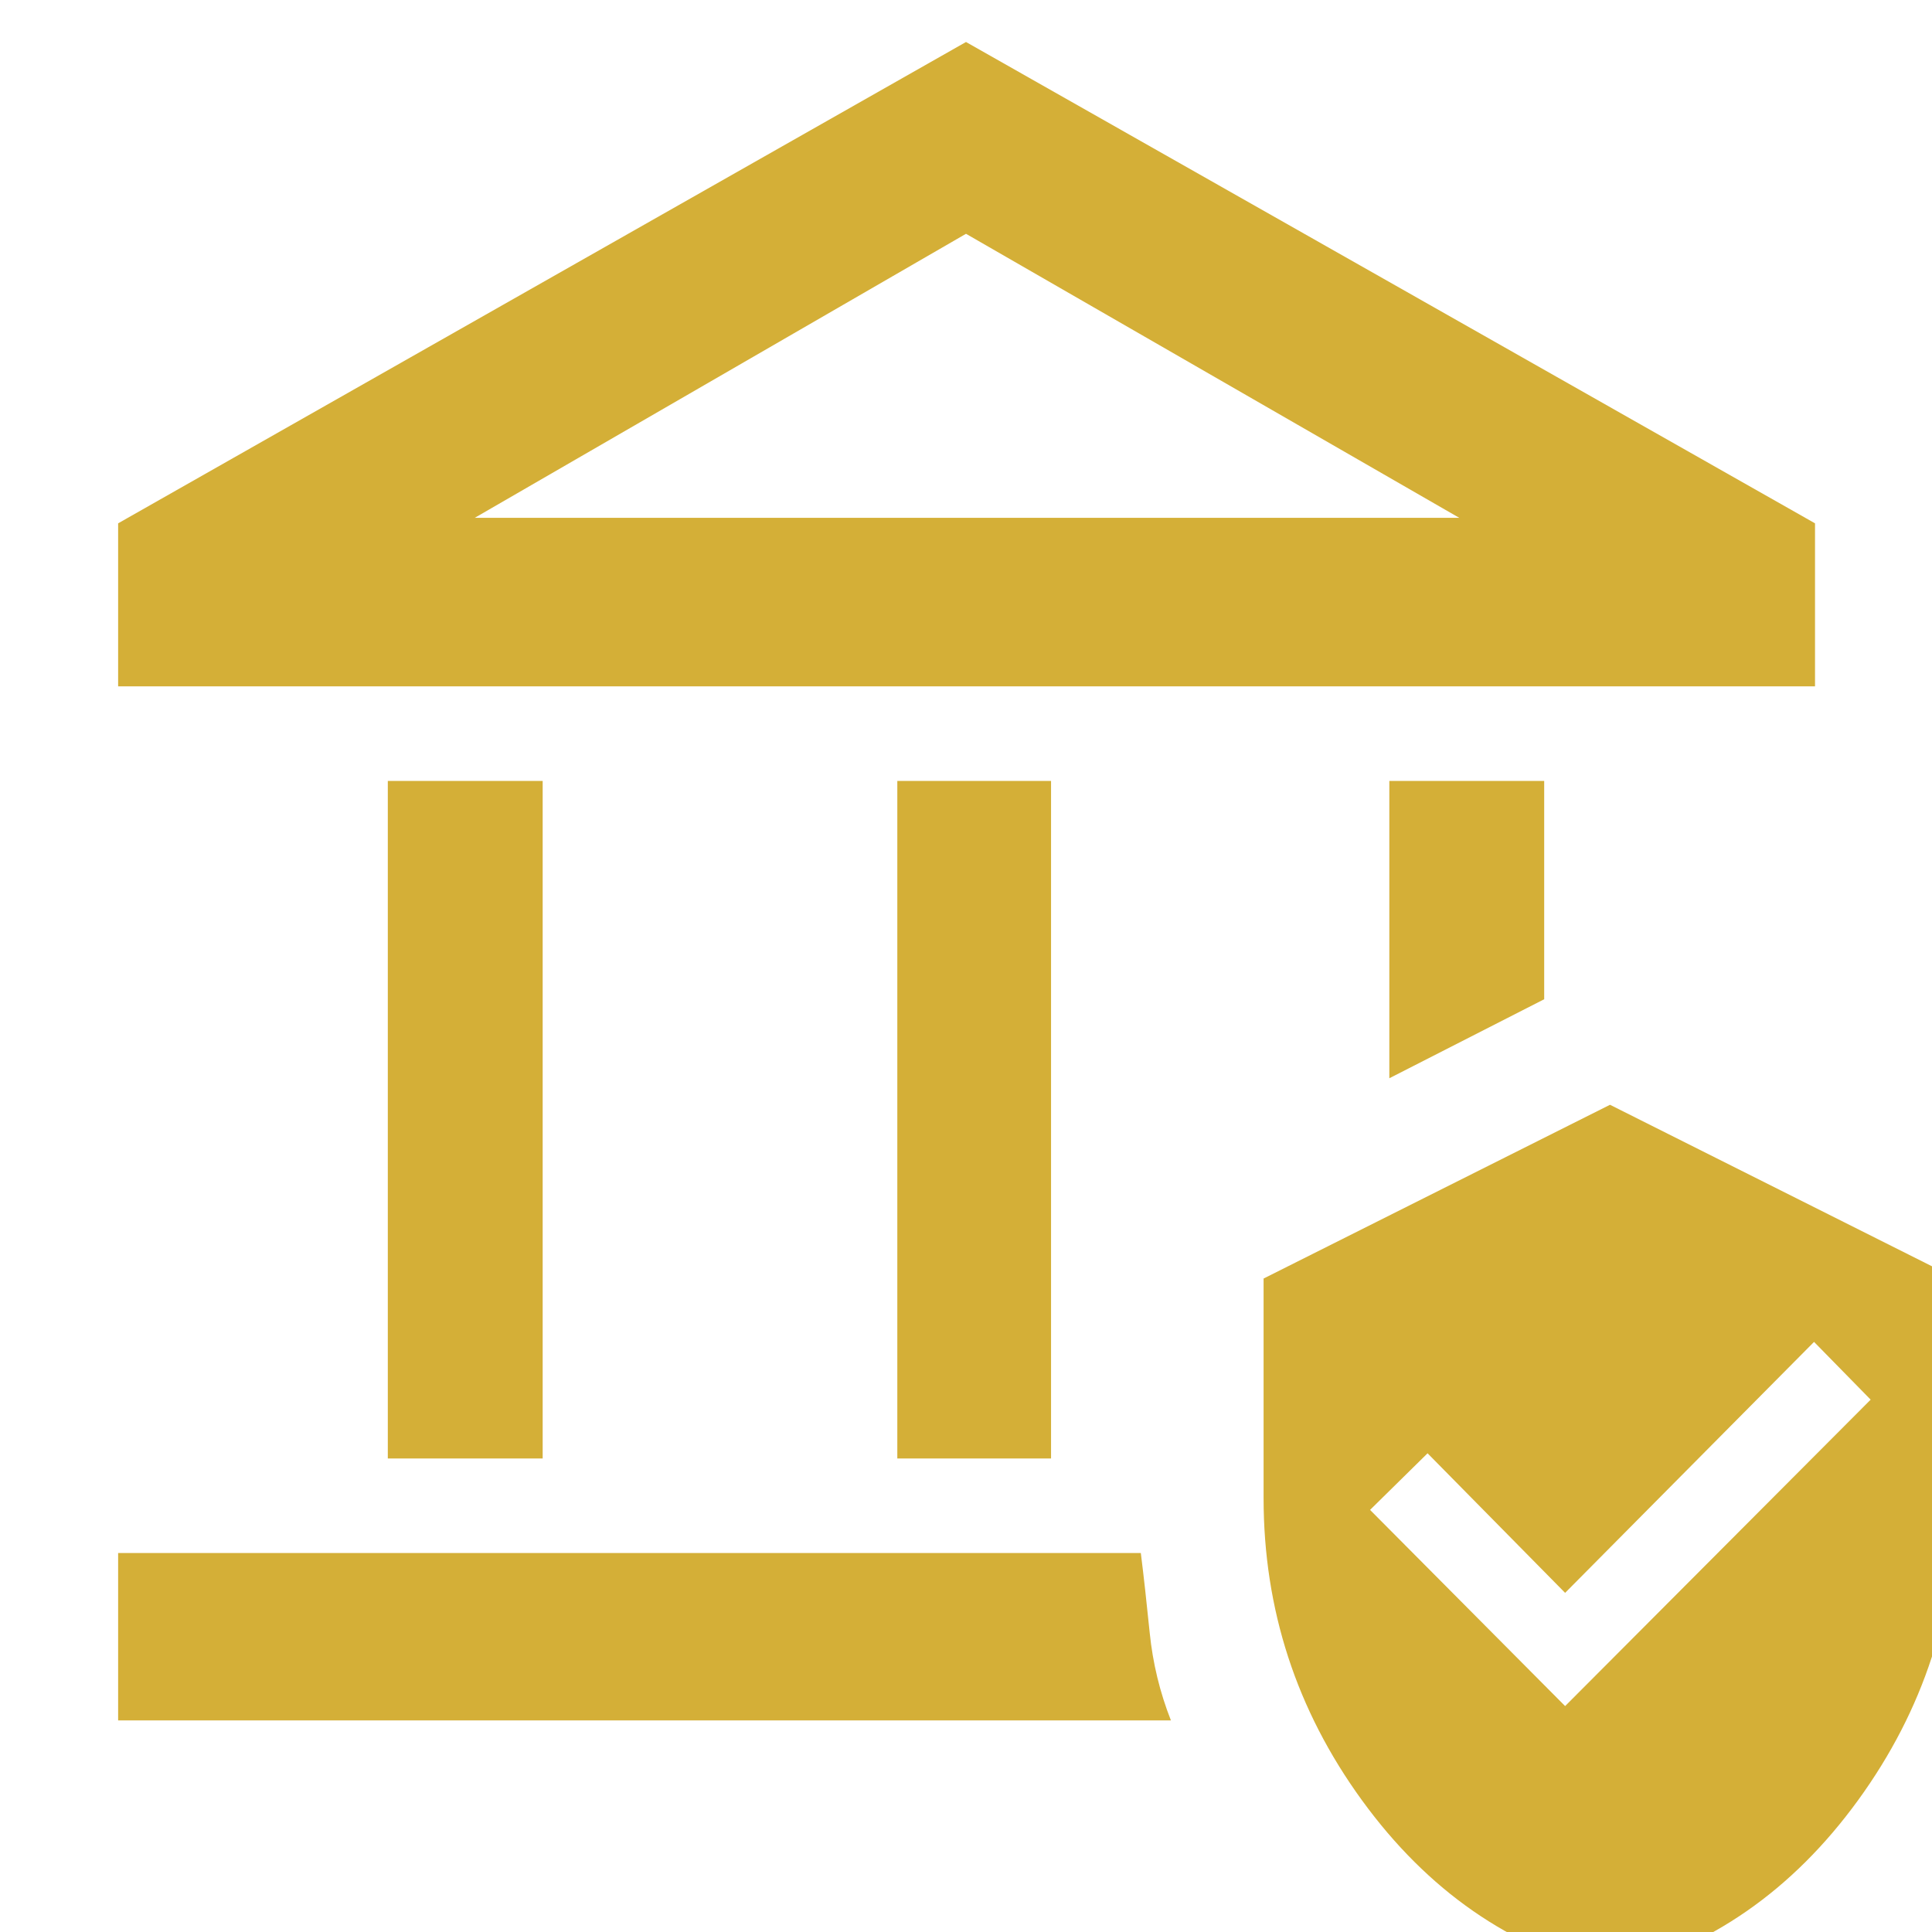 <svg xmlns="http://www.w3.org/2000/svg" height="48px" viewBox="0 -960 960 960" width="48px" fill="#D4AF37"><path d="M192.7-235.3v-336.66h76.95v336.66H192.7Zm253.17 0v-336.66h76.39v336.66h-76.39ZM58.7-618.96v-81L480-939.13l421.87 239.17v81H58.7Zm177.21-83.74h489.18L480-843.83 235.91-702.7ZM58.7-105.13v-83.17h508.17q2.13 17 4.41 39.6 2.29 22.61 10.55 43.57H58.7Zm631.65-319.09v-147.74h76.95v108.48l-76.95 39.26ZM800 20.13Q725.65 1.82 676.76-65.44q-48.89-67.26-48.89-150.17V-324.7L800-411.04l172.13 86.34v109.09q0 82.91-48.89 150.17Q874.35 1.82 800 20.13Zm-22.3-132.39 151.82-152.26-28.13-28.7-123.69 124.7-68.35-69.35-28.57 28.13 96.92 97.48ZM235.91-702.7h489.18-489.18Z"/></svg>